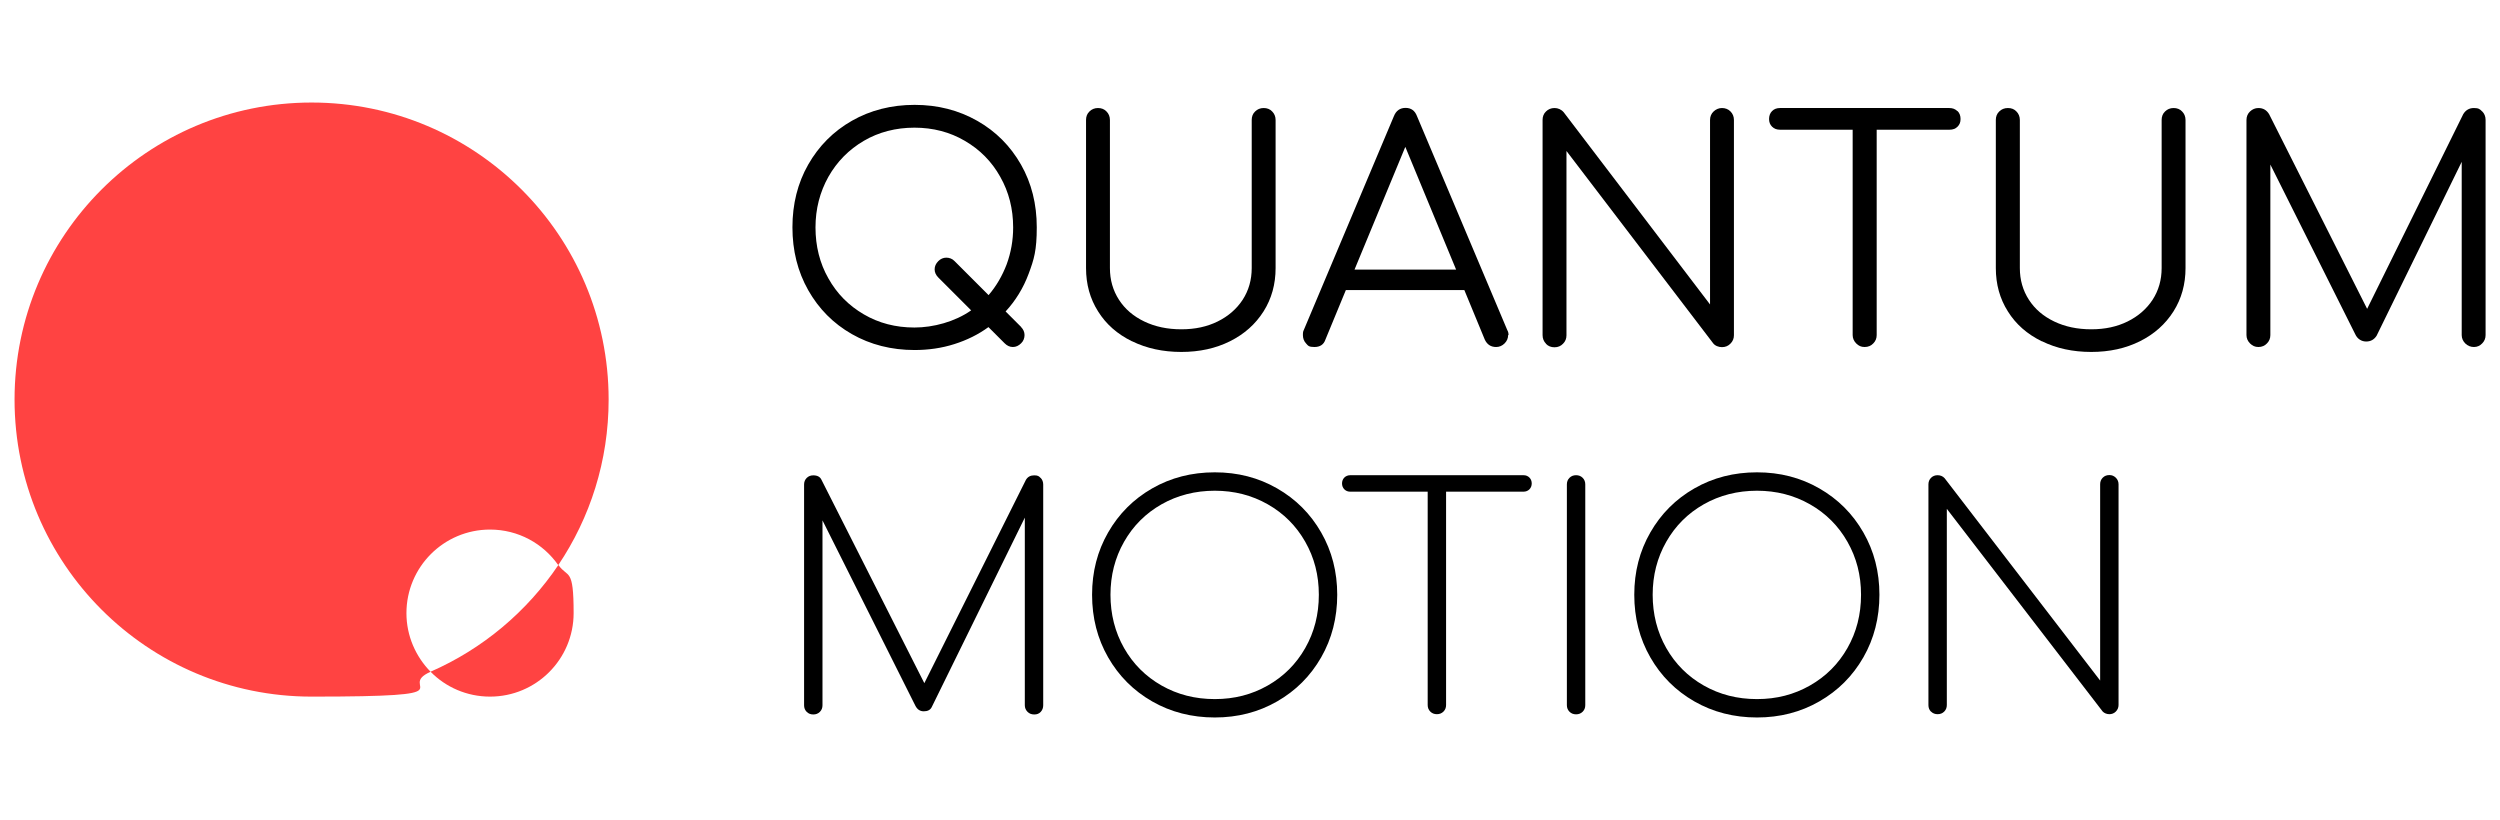 <?xml version="1.0" encoding="UTF-8"?>
<svg id="svg2" xmlns="http://www.w3.org/2000/svg" version="1.1" xmlns:cc="http://creativecommons.org/ns#" xmlns:dc="http://purl.org/dc/elements/1.1/" xmlns:inkscape="http://www.inkscape.org/namespaces/inkscape" xmlns:rdf="http://www.w3.org/1999/02/22-rdf-syntax-ns#" xmlns:sodipodi="http://sodipodi.sourceforge.net/DTD/sodipodi-0.dtd" xmlns:svg="http://www.w3.org/2000/svg" viewBox="0 0 1821.3 597.3">
  <!-- Generator: Adobe Illustrator 29.0.0, SVG Export Plug-In . SVG Version: 2.1.0 Build 186)  -->
  <defs>
    <style>
      .st0 {
        fill: #ff4342;
      }

      .st1 {
        fill: #000;
      }
    </style>
  </defs>
  <sodipodi:namedview id="namedview4" bordercolor="#666666" borderopacity="1" gridtolerance="10" guidetolerance="10" inkscape:current-layer="g10" inkscape:cx="474.45012" inkscape:cy="48.908753" inkscape:pageopacity="0" inkscape:pageshadow="2" inkscape:window-height="962" inkscape:window-maximized="1" inkscape:window-width="1280" inkscape:window-x="-8" inkscape:window-y="-8" inkscape:zoom="0.40629577" objecttolerance="10" pagecolor="#ffffff" showgrid="false" showguides="false"/>
  <g id="g10" inkscape:groupmode="layer" inkscape:label="ink_ext_XXXXXX">
    <path id="path14" class="st1" d="M707.5,226.1l-23.9-23.9c-1.8-1.8-2.7-3.8-2.7-6s.9-4.2,2.7-6c1.6-1.6,3.6-2.5,5.8-2.5s4.4.8,6,2.5l24.8,24.8c5.6-6.5,10-14.1,13.2-22.5,3.1-8.5,4.7-17.4,4.7-26.8,0-13.5-3.1-25.8-9.4-36.9-6.2-11.1-14.8-19.8-25.8-26.2-10.9-6.4-23.2-9.6-36.7-9.6s-26,3.2-36.9,9.6c-10.9,6.4-19.5,15.1-25.8,26.2-6.2,11.1-9.4,23.4-9.4,36.9s3.1,26.1,9.4,37.1c6.2,11.1,14.8,19.8,25.8,26.2,10.9,6.4,23.2,9.6,36.9,9.6s29.5-4.2,41.3-12.5h0ZM743.9,238.3c1.6,1.6,2.5,3.6,2.5,5.8s-.8,4.4-2.5,6c-1.8,1.8-3.8,2.7-6,2.7s-4.2-.9-6-2.7l-11.8-11.8c-7.4,5.4-15.7,9.5-24.9,12.4-9.1,2.9-18.8,4.3-28.9,4.3-16.9,0-32.2-3.9-45.7-11.6-13.5-7.7-24.1-18.4-31.8-32-7.7-13.6-11.5-28.9-11.5-45.8s3.8-32.2,11.5-45.7c7.7-13.5,18.3-24.2,31.8-31.9,13.5-7.7,28.8-11.6,45.7-11.6s32,3.9,45.6,11.6c13.6,7.7,24.2,18.4,31.9,31.9,7.7,13.5,11.5,28.8,11.5,45.7s-2,23.3-5.9,33.8c-3.9,10.5-9.6,19.7-16.8,27.5l11.4,11.4" inkscape:connector-curvature="0"/>
    <path id="path16" class="st1" d="M824.6,248.6c-10.6-5.2-18.8-12.4-24.6-21.7-5.9-9.3-8.8-19.8-8.8-31.6v-107.9c0-2.5.8-4.6,2.5-6.2,1.6-1.6,3.7-2.5,6.2-2.5s4.6.8,6.2,2.5c1.6,1.6,2.5,3.7,2.5,6.2v107.9c0,8.6,2.2,16.3,6.6,23.1,4.4,6.8,10.5,12,18.4,15.8,7.9,3.8,16.9,5.7,27,5.7s18.8-1.9,26.5-5.7c7.7-3.8,13.8-9.1,18.2-15.8,4.4-6.8,6.6-14.5,6.6-23.1v-107.9c0-2.5.8-4.6,2.5-6.2,1.6-1.6,3.7-2.5,6.2-2.5s4.6.8,6.2,2.5c1.6,1.6,2.5,3.7,2.5,6.2v107.9c0,11.7-2.9,22.3-8.8,31.6-5.9,9.3-14,16.5-24.4,21.7-10.4,5.2-22.2,7.8-35.5,7.8s-25.3-2.6-35.9-7.8" inkscape:connector-curvature="0"/>
    <path id="path18" class="st1" d="M1060.8,196.4l-37-89.4-37,89.4h74ZM1098.7,244.1c0,2.4-.9,4.4-2.6,6.1-1.7,1.7-3.8,2.6-6.1,2.6-3.9,0-6.6-1.8-8.3-5.4l-14.9-36.1h-86.3l-14.9,36.1c-1.2,3.6-3.9,5.4-8,5.4s-4.6-.9-6.1-2.6c-1.6-1.7-2.3-3.8-2.3-6.1s.2-2.7.7-3.8l65.6-155.7c1.6-4,4.5-6,8.5-6s6.8,2,8.3,6l65.8,155.9c.6,1,.9,2.2.9,3.6" inkscape:connector-curvature="0"/>
    <path id="path20" class="st1" d="M1126.3,250.4c-1.6-1.6-2.5-3.7-2.5-6.2V87.4c0-2.5.8-4.6,2.5-6.2,1.6-1.6,3.7-2.5,6.2-2.5s4.9,1,6.7,3.1l106.6,140V87.4c0-2.5.9-4.6,2.6-6.2,1.7-1.6,3.8-2.5,6.1-2.5s4.6.8,6.2,2.5c1.6,1.6,2.5,3.7,2.5,6.2v156.8c0,2.4-.8,4.4-2.5,6.1-1.6,1.7-3.7,2.6-6.2,2.6s-5.1-1-6.5-2.9l-106.8-140v134.3c0,2.4-.8,4.4-2.5,6.1-1.6,1.7-3.7,2.6-6.2,2.6s-4.6-.8-6.2-2.5" inkscape:connector-curvature="0"/>
    <path id="path22" class="st1" d="M1426.1,80.9c1.5,1.5,2.2,3.4,2.2,5.8s-.7,4.1-2.2,5.6c-1.5,1.5-3.4,2.2-5.8,2.2h-53.1v149.6c0,2.4-.8,4.4-2.5,6.1-1.6,1.7-3.7,2.6-6.3,2.6s-4.4-.9-6.1-2.6c-1.7-1.7-2.6-3.8-2.6-6.1V94.5h-52.9c-2.4,0-4.3-.7-5.8-2.2-1.5-1.5-2.2-3.3-2.2-5.6s.7-4.3,2.2-5.8c1.5-1.5,3.4-2.2,5.8-2.2h123.3c2.4,0,4.3.7,5.8,2.2" inkscape:connector-curvature="0"/>
    <path id="path24" class="st1" d="M1487.4,248.6c-10.6-5.2-18.8-12.4-24.6-21.7-5.9-9.3-8.8-19.8-8.8-31.6v-107.9c0-2.5.8-4.6,2.5-6.2,1.6-1.6,3.7-2.5,6.3-2.5s4.6.8,6.2,2.5c1.6,1.6,2.5,3.7,2.5,6.2v107.9c0,8.6,2.2,16.3,6.6,23.1,4.4,6.8,10.5,12,18.4,15.8,7.9,3.8,16.9,5.7,27,5.7s18.8-1.9,26.5-5.7c7.7-3.8,13.8-9.1,18.2-15.8,4.4-6.8,6.6-14.5,6.6-23.1v-107.9c0-2.5.8-4.6,2.5-6.2,1.6-1.6,3.7-2.5,6.2-2.5s4.6.8,6.2,2.5c1.6,1.6,2.5,3.7,2.5,6.2v107.9c0,11.7-2.9,22.3-8.8,31.6-5.9,9.3-14,16.5-24.4,21.7-10.4,5.2-22.2,7.8-35.5,7.8s-25.4-2.6-35.9-7.8" inkscape:connector-curvature="0"/>
    <path id="path26" class="st1" d="M1808.3,81.1c1.6,1.6,2.5,3.7,2.5,6.2v156.8c0,2.4-.8,4.4-2.5,6.1-1.6,1.7-3.6,2.6-6,2.6s-4.6-.9-6.3-2.6c-1.7-1.7-2.6-3.8-2.6-6.1v-126.2l-62,126.7c-1.8,2.8-4.3,4.2-7.6,4.2s-6.4-1.8-8-5.4l-61.8-123.5v124.2c0,2.4-.8,4.4-2.5,6.1-1.6,1.7-3.7,2.6-6.2,2.6s-4.4-.9-6.1-2.6c-1.7-1.7-2.6-3.8-2.6-6.1V87.4c0-2.5.9-4.6,2.6-6.2,1.7-1.6,3.7-2.5,6.1-2.5,3.4,0,6,1.5,7.8,4.5l71.4,141.8,70-141.8c1.8-3,4.4-4.5,7.8-4.5s4.4.8,6,2.5" inkscape:connector-curvature="0"/>
    <path id="path28" class="st1" d="M758.2,348.2c1.2,1.3,1.8,2.9,1.8,4.8v160.8c0,1.9-.6,3.5-1.8,4.8-1.2,1.3-2.7,1.9-4.7,1.9s-3.6-.6-4.9-1.9c-1.3-1.3-2-2.9-2-4.8v-136.7l-67.8,138c-1,2.1-3,3.1-5.8,3.1s-4.8-1.4-6.2-4.2l-67.6-134.9v134.7c0,1.9-.6,3.5-1.9,4.8-1.3,1.3-2.9,1.9-4.8,1.9s-3.5-.6-4.8-1.9c-1.3-1.3-1.9-2.9-1.9-4.8v-160.8c0-1.9.6-3.5,1.9-4.8,1.3-1.3,2.9-1.9,4.8-1.9,3,0,5,1.1,6,3.3l74.9,148.1,74-148.1c1.3-2.2,3.3-3.3,6-3.3s3.5.6,4.7,1.9" inkscape:connector-curvature="0"/>
    <path id="path30" class="st1" d="M923.6,499.4c11.6-6.6,20.7-15.7,27.3-27.3,6.6-11.6,9.9-24.5,9.9-38.8s-3.3-27-9.9-38.6c-6.6-11.6-15.7-20.7-27.3-27.3-11.6-6.6-24.5-9.9-38.6-9.9s-27.2,3.3-38.8,9.9c-11.6,6.6-20.7,15.7-27.3,27.3-6.6,11.6-9.9,24.5-9.9,38.6s3.3,27.2,9.9,38.8c6.6,11.6,15.7,20.7,27.3,27.3,11.6,6.6,24.5,9.9,38.8,9.9s27-3.3,38.6-9.9ZM839.4,511c-13.6-7.8-24.3-18.5-32.1-32.1-7.8-13.6-11.7-28.8-11.7-45.6s3.9-31.8,11.7-45.4c7.8-13.6,18.5-24.3,32.1-32.1,13.6-7.8,28.8-11.7,45.6-11.7s31.8,3.9,45.4,11.7c13.6,7.8,24.3,18.5,32.1,32.1,7.8,13.6,11.7,28.7,11.7,45.4s-3.9,32-11.7,45.6c-7.8,13.6-18.5,24.3-32.1,32.1-13.6,7.8-28.7,11.7-45.4,11.7s-32-3.9-45.6-11.7" inkscape:connector-curvature="0"/>
    <path id="path32" class="st1" d="M1114.2,347.9c1.1,1.1,1.7,2.6,1.7,4.3s-.6,3.2-1.7,4.3c-1.1,1.1-2.6,1.7-4.3,1.7h-56.4v155.4c0,1.9-.6,3.5-1.9,4.8-1.3,1.3-2.9,1.9-4.8,1.9s-3.5-.6-4.8-1.9c-1.3-1.3-1.9-2.9-1.9-4.8v-155.4h-56.4c-1.8,0-3.2-.6-4.3-1.7-1.1-1.1-1.7-2.6-1.7-4.3s.6-3.2,1.7-4.3c1.1-1.1,2.6-1.7,4.3-1.7h126.2c1.8,0,3.2.6,4.3,1.7" inkscape:connector-curvature="0"/>
    <path id="path34" class="st1" d="M1143.4,518.5c-1.3-1.3-1.9-2.9-1.9-4.8v-160.8c0-1.9.6-3.5,1.9-4.8,1.3-1.3,2.9-1.9,4.8-1.9s3.5.6,4.8,1.9c1.3,1.3,1.9,2.9,1.9,4.8v160.8c0,1.9-.6,3.5-1.9,4.8-1.3,1.3-2.9,1.9-4.8,1.9s-3.5-.6-4.8-1.9" inkscape:connector-curvature="0"/>
    <path id="path36" class="st1" d="M1318.6,499.4c11.6-6.6,20.7-15.7,27.3-27.3,6.6-11.6,9.9-24.5,9.9-38.8s-3.3-27-9.9-38.6c-6.6-11.6-15.7-20.7-27.3-27.3-11.6-6.6-24.5-9.9-38.6-9.9s-27.2,3.3-38.8,9.9c-11.6,6.6-20.7,15.7-27.3,27.3-6.6,11.6-9.9,24.5-9.9,38.6s3.3,27.2,9.9,38.8c6.6,11.6,15.7,20.7,27.3,27.3,11.6,6.6,24.5,9.9,38.8,9.9s27-3.3,38.6-9.9ZM1234.4,511c-13.6-7.8-24.3-18.5-32.1-32.1-7.8-13.6-11.7-28.8-11.7-45.6s3.9-31.8,11.7-45.4c7.8-13.6,18.5-24.3,32.1-32.1,13.6-7.8,28.8-11.7,45.6-11.7s31.8,3.9,45.4,11.7c13.6,7.8,24.3,18.5,32.1,32.1,7.8,13.6,11.7,28.7,11.7,45.4s-3.9,32-11.7,45.6c-7.8,13.6-18.5,24.3-32.1,32.1-13.6,7.8-28.7,11.7-45.4,11.7s-32-3.9-45.6-11.7" inkscape:connector-curvature="0"/>
    <path id="path38" class="st1" d="M1406.8,518.5c-1.3-1.3-1.9-2.9-1.9-4.8v-160.8c0-1.9.6-3.5,1.9-4.8,1.3-1.3,2.9-1.9,4.8-1.9s3.8.7,5.1,2.2l113.3,147.4v-143c0-1.9.6-3.5,1.9-4.8,1.3-1.3,2.9-1.9,4.8-1.9s3.3.6,4.7,1.9c1.3,1.3,2,2.9,2,4.8v160.8c0,1.9-.7,3.5-2,4.8-1.3,1.3-2.9,1.9-4.7,1.9s-3.7-.7-4.9-2l-113.5-147.6v142.9c0,1.9-.6,3.5-1.9,4.8-1.3,1.3-2.9,1.9-4.8,1.9s-3.5-.6-4.8-1.9" inkscape:connector-curvature="0"/>
    <path id="path40" class="st0" d="M357,385.8c20.6,0,38.7,10.2,49.7,25.9,23.2-34.5,36.7-75.9,36.7-120.6,0-119.5-96.9-216.4-216.4-216.4S10.6,171.6,10.6,291.1s96.9,216.4,216.4,216.4,60.2-6.5,86.7-18.1c-10.8-11-17.6-26.1-17.6-42.7,0-33.6,27.2-60.9,60.9-60.9" inkscape:connector-curvature="0"/>
    <path id="path42" class="st0" d="M313.7,489.4c11,11.2,26.4,18.1,43.3,18.1,33.6,0,60.9-27.2,60.9-60.9s-4.1-25.1-11.1-35c-22.9,34-55.1,61.1-93,77.7" inkscape:connector-curvature="0"/>
  </g>
</svg>